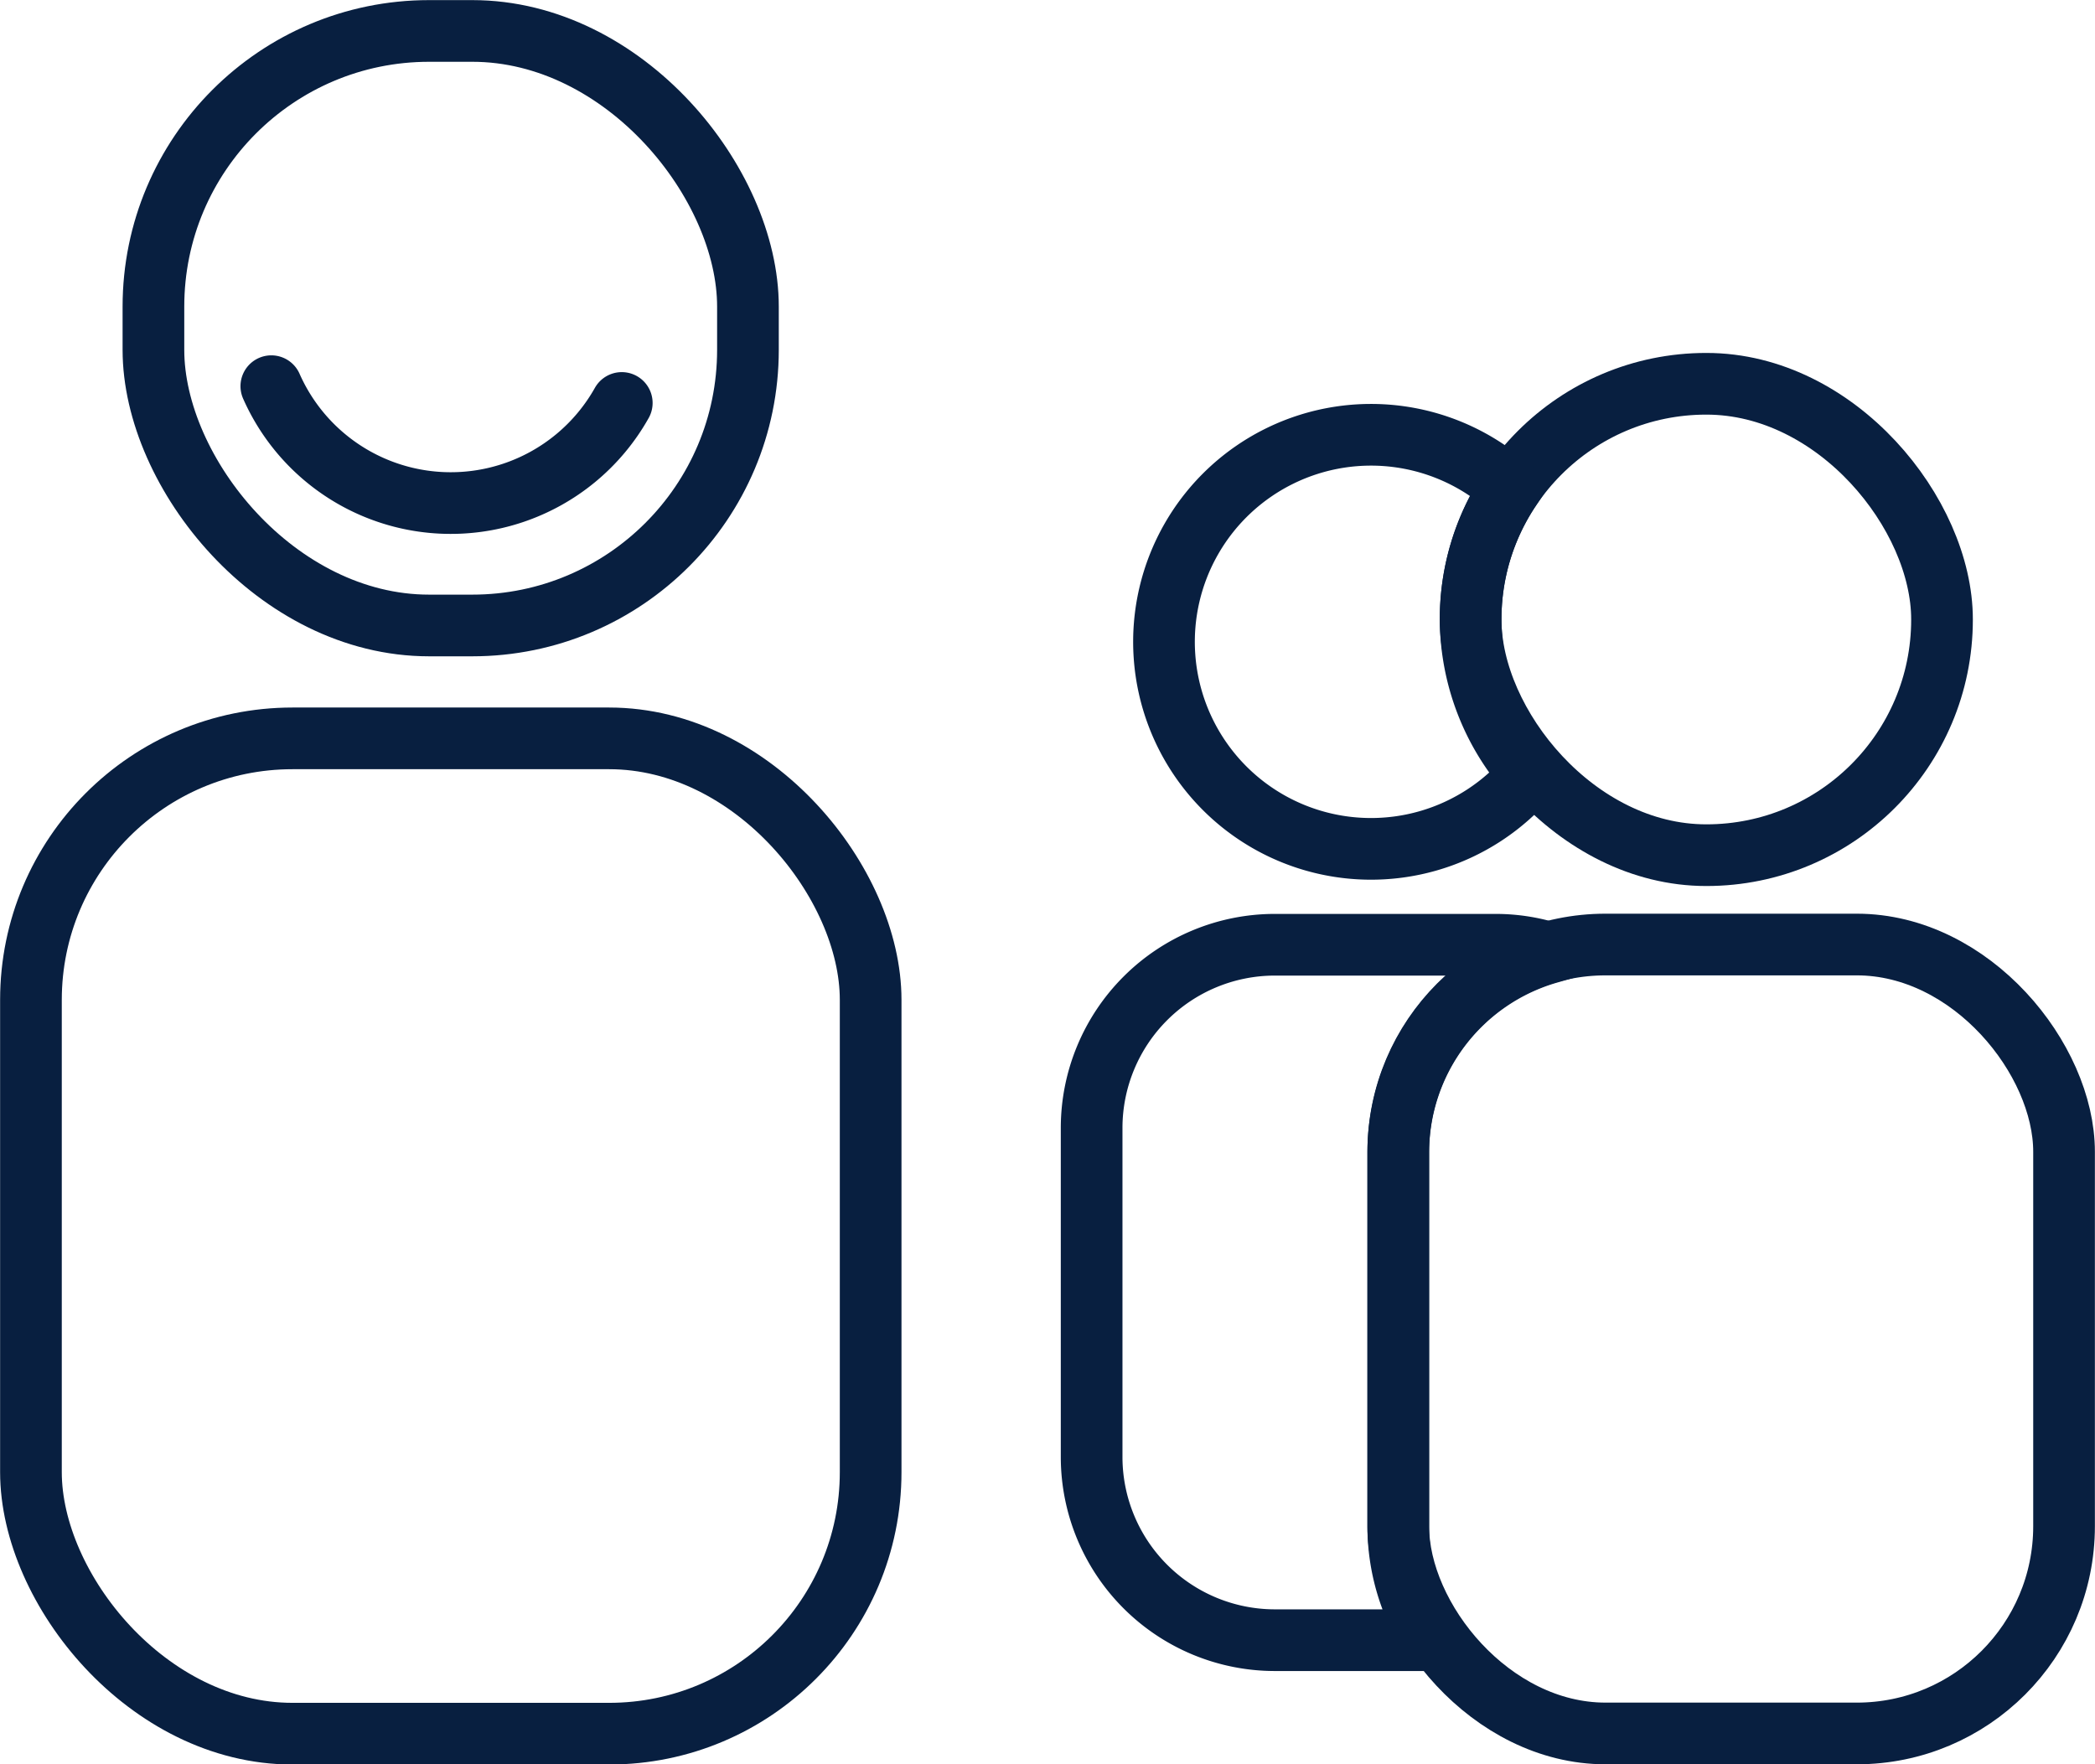 <?xml version="1.0" encoding="utf-8"?><svg xmlns="http://www.w3.org/2000/svg" viewBox="0 0 96.13 80.96"><defs><style>.cls-1,.cls-2{fill:none;stroke:#081f40;stroke-width:2.83px;}.cls-1{stroke-miterlimit:10;}.cls-2{stroke-linecap:round;stroke-linejoin:round;}</style></defs><title>Asset 18</title><g id="Layer_2" data-name="Layer 2"><g id="Layer_1-2" data-name="Layer 1"><rect class="cls-1" x="7.04" y="1.42" width="27.28" height="27.28" rx="12.65" ry="12.65"/><rect class="cls-1" x="1.42" y="33.88" width="38.53" height="45.67" rx="12" ry="12"/><rect class="cls-1" x="67.48" y="17.61" width="21.63" height="21.63" rx="10.81" ry="10.81"/><rect class="cls-1" x="64.16" y="43.34" width="30.55" height="36.2" rx="9.51" ry="9.51"/><path class="cls-1" d="M64.16,70V52.86a9.54,9.54,0,0,1,6.92-9.14,8.31,8.31,0,0,0-2.45-.37H58.48a8.41,8.41,0,0,0-8.39,8.39V66.87a8.41,8.41,0,0,0,8.39,8.39h7.26A9.44,9.44,0,0,1,64.16,70Z"/><path class="cls-1" d="M67.48,28.42a10.73,10.73,0,0,1,1.82-6,9.5,9.5,0,1,0,.91,13.11A10.75,10.75,0,0,1,67.48,28.42Z"/><path class="cls-2" d="M28.53,18.49a9,9,0,0,1-16.08-.77"/></g></g></svg>
